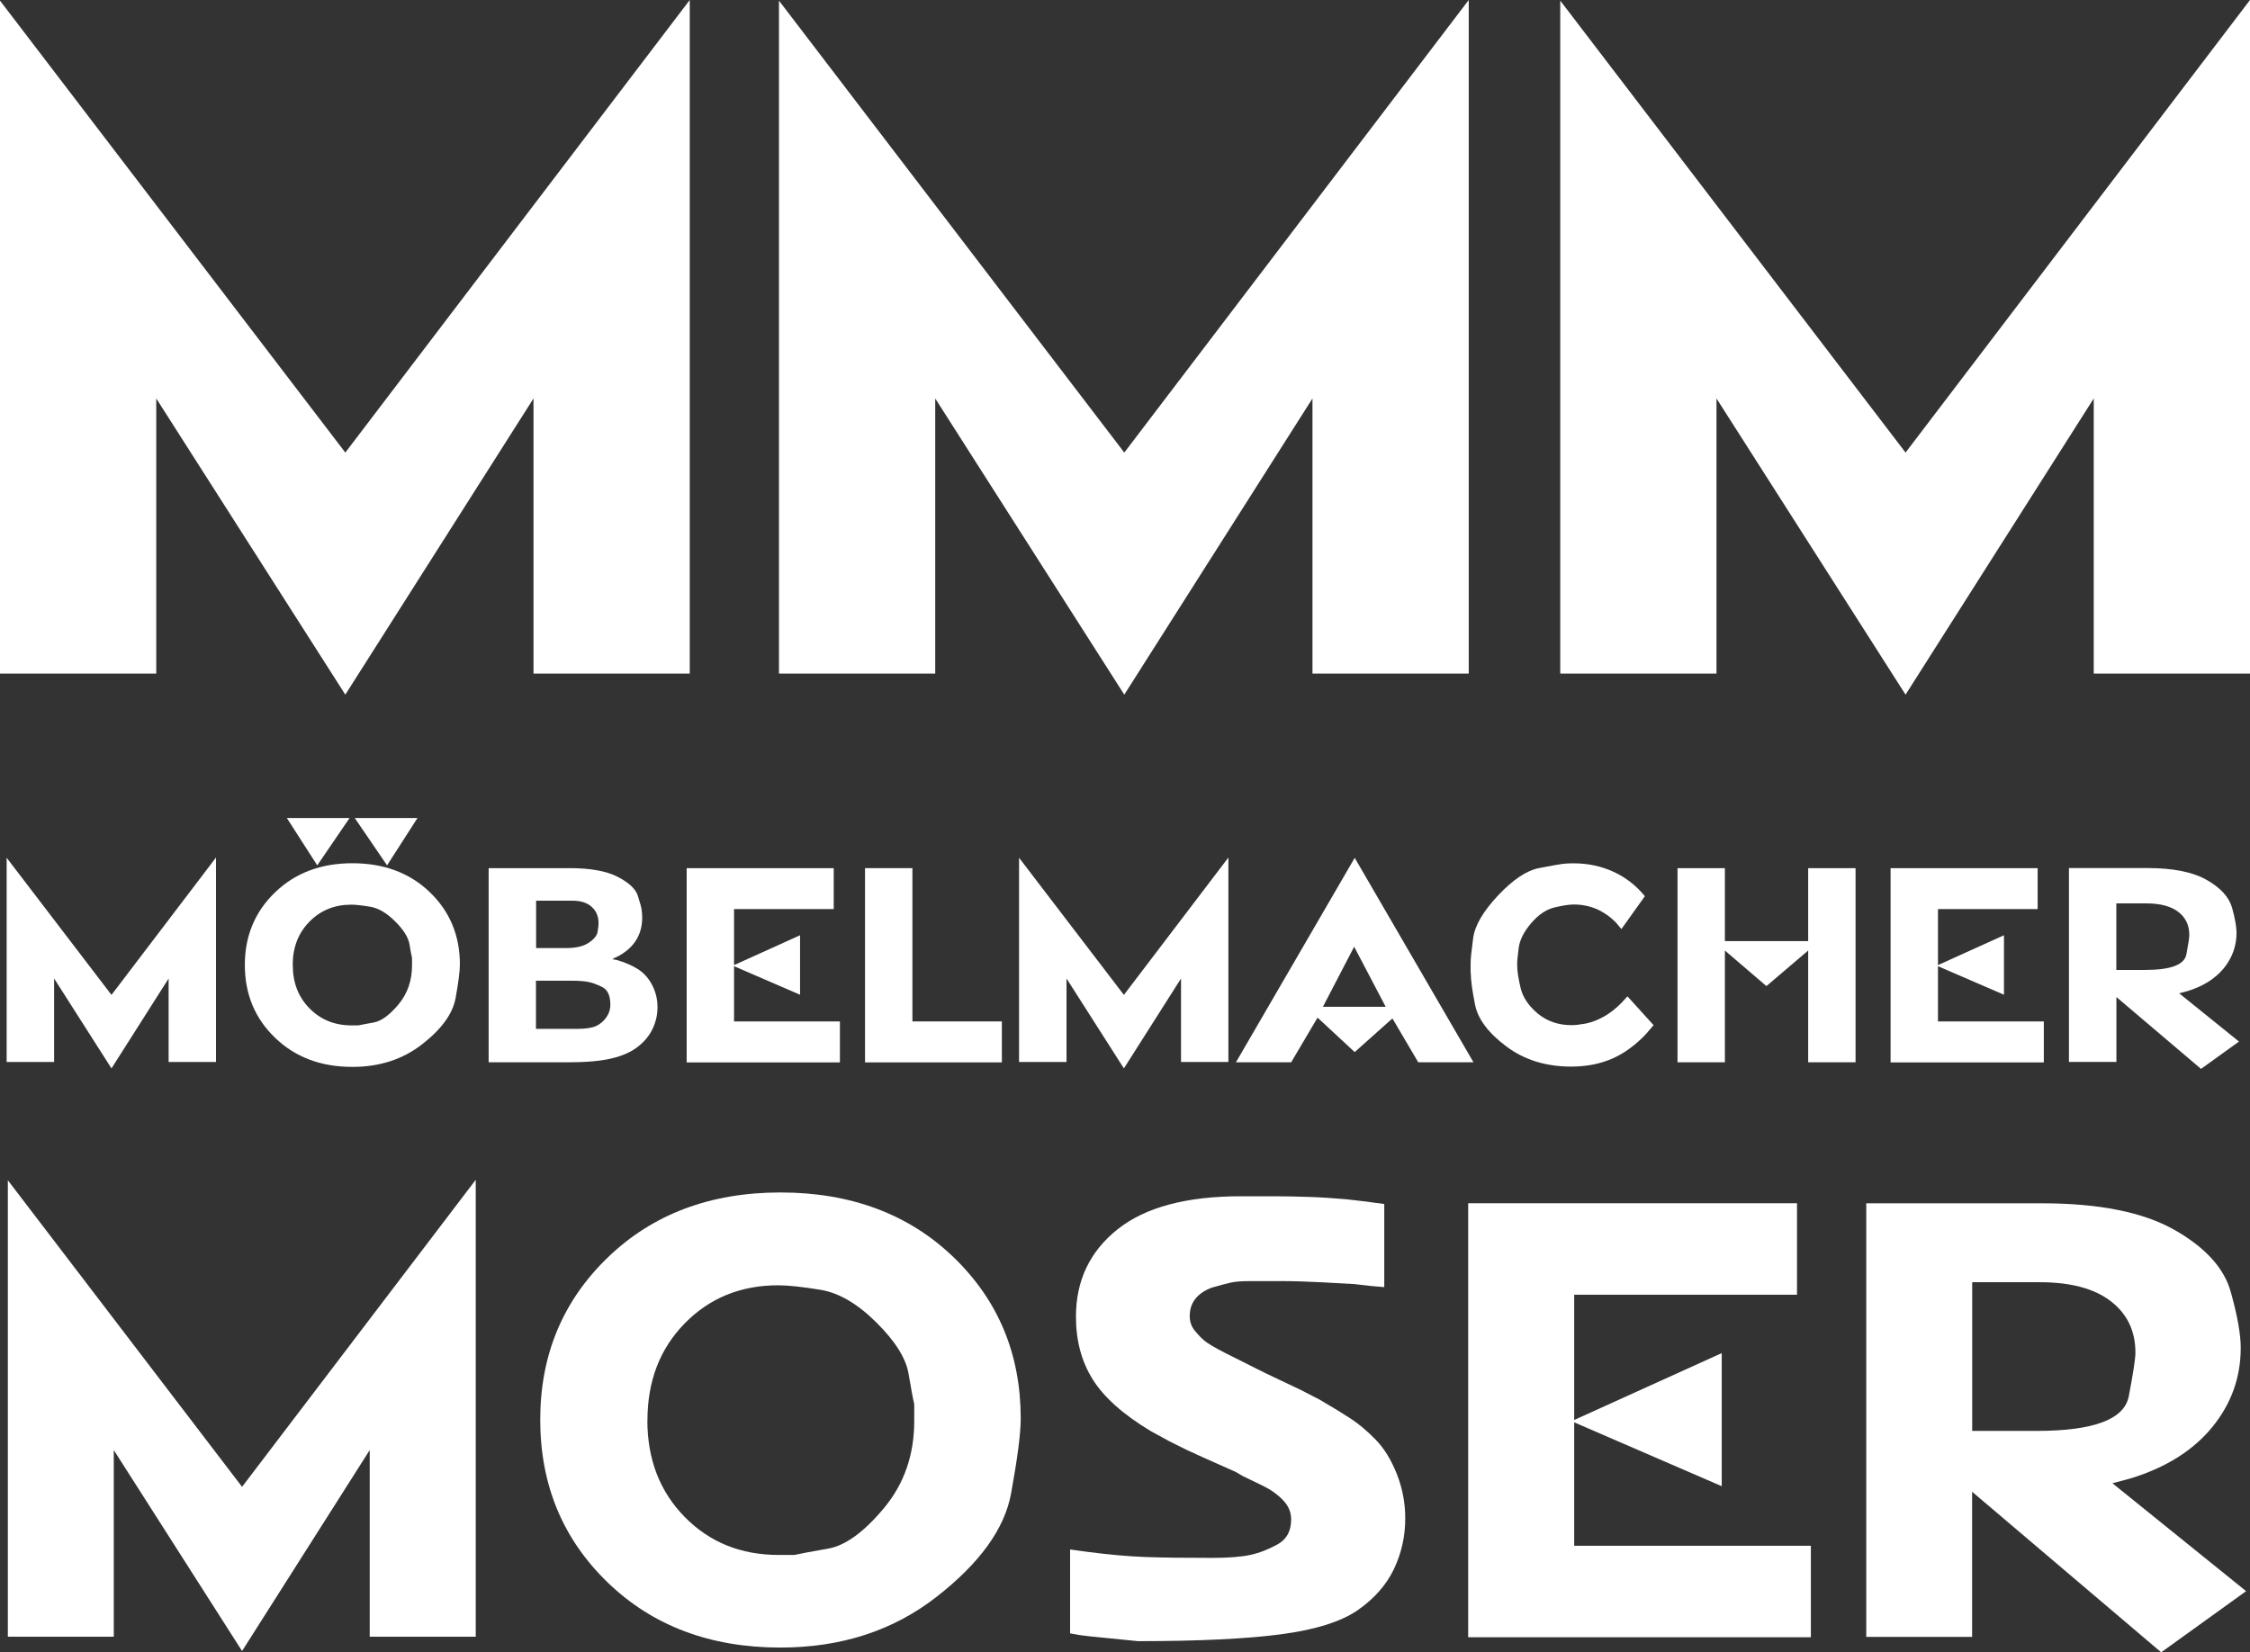 <svg xmlns="http://www.w3.org/2000/svg" id="Ebene_2" viewBox="0 0 283.96 208.57"><rect x="0" y="0" width="283.96" height="208.57" fill="#333333" stroke="none"/><g id="Ebene_1-2"><path d="M.84,134.06v-25.78l13.23,17.31,13.19-17.34v25.81h-5.98v-10.54l-7.21,11.35-7.24-11.35v10.54H.84Z" fill="#fff"></path><path d="M30.9,121.81c0-3.65,1.27-6.71,3.81-9.16,2.54-2.45,5.79-3.68,9.76-3.68s7.25,1.22,9.78,3.66c2.53,2.44,3.79,5.48,3.79,9.11,0,.84-.18,2.25-.54,4.24-.36,1.99-1.77,3.93-4.22,5.84-2.45,1.91-5.38,2.86-8.81,2.86-3.97,0-7.22-1.23-9.76-3.68-2.54-2.45-3.81-5.51-3.81-9.19ZM36.2,103.26h7.92l-4.08,5.98-3.84-5.98ZM36.95,121.84c0,2.2.7,4.02,2.11,5.45,1.41,1.43,3.17,2.15,5.3,2.15h.88c.29-.07.93-.19,1.9-.36s2.03-.94,3.16-2.3c1.13-1.36,1.7-3,1.7-4.91v-.95c-.07-.27-.18-.85-.32-1.72-.15-.87-.75-1.84-1.82-2.9-1.07-1.06-2.11-1.67-3.14-1.84-1.03-.17-1.83-.26-2.4-.26-2.11,0-3.86.72-5.27,2.15-1.41,1.43-2.11,3.26-2.11,5.49ZM44.77,103.26h7.92l-3.84,5.98-4.08-5.98Z" fill="#fff"></path><path d="M61.67,134.1v-24.51h10.2c2.63,0,4.65.36,6.07,1.09,1.42.73,2.27,1.52,2.55,2.38.28.86.45,1.46.49,1.8.04.34.07.66.07.95,0,2.15-.99,3.77-2.96,4.86l-.51.24-.31.17.54.1c.97.27,1.85.64,2.62,1.11.77.47,1.39,1.14,1.85,2.01.46.87.7,1.81.7,2.81s-.2,1.87-.61,2.74c-.41.88-1.04,1.64-1.89,2.3s-1.96,1.15-3.33,1.47c-1.37.32-3.18.48-5.42.48h-10.06ZM67.65,119.68h3.81c1.22,0,2.17-.22,2.84-.67.67-.44,1.04-.91,1.12-1.38.08-.48.12-.84.12-1.09,0-.84-.28-1.53-.85-2.05-.57-.52-1.37-.79-2.41-.79h-4.62v5.98ZM67.65,129.88h5.13c1.07,0,1.86-.11,2.38-.33.52-.22.96-.58,1.33-1.08.36-.5.54-1.05.54-1.65,0-1.15-.35-1.89-1.04-2.23-.69-.34-1.3-.56-1.82-.65-.52-.09-1.19-.14-2.01-.14h-4.52v6.09Z" fill="#fff"></path><path d="M86.66,134.1v-24.51h18.56v5.17h-12.58v7.07l8.33-3.77v7.51l-8.33-3.6v6.97h13.36v5.17h-19.35Z" fill="#fff"></path><path d="M109.17,134.1v-24.51h5.98v19.35h11.29v5.17h-17.27Z" fill="#fff"></path><path d="M128.61,134.06v-25.78l13.23,17.31,13.19-17.34v25.81h-5.98v-10.54l-7.21,11.35-7.24-11.35v10.54h-5.98Z" fill="#fff"></path><path d="M155.98,134.1l14.99-25.81,14.99,25.81h-6.97l-3.26-5.54-4.76,4.25-4.69-4.35-3.33,5.64h-6.97ZM166.96,127.09h7.92l-3.98-7.58-3.94,7.58Z" fill="#fff"></path><path d="M185.6,122.86v-1.37c0-.46.11-1.49.32-3.07.21-1.58,1.26-3.38,3.14-5.38,1.88-2,3.61-3.16,5.19-3.46,1.58-.31,2.57-.48,2.97-.53.41-.05.86-.07,1.36-.07,1.81,0,3.5.36,5.05,1.07,1.55.71,2.87,1.74,3.96,3.08l-2.96,4.15-.68-.81c-.75-.76-1.57-1.33-2.46-1.72-.9-.38-1.85-.57-2.87-.57-.57,0-1.38.12-2.43.37-1.05.25-2.04.92-2.96,2-.92,1.09-1.44,2.12-1.56,3.1-.12.98-.19,1.58-.19,1.78v.48c0,.66.14,1.58.42,2.78.28,1.2,1.01,2.28,2.18,3.26,1.17.97,2.59,1.46,4.27,1.46.45,0,1.04-.07,1.77-.2.72-.14,1.48-.43,2.28-.87.79-.44,1.55-1.04,2.28-1.79l.71-.78,3.3,3.64-.95,1.11c-1.34,1.42-2.77,2.46-4.28,3.12-1.52.66-3.24,1-5.17,1-3.2,0-5.93-.85-8.19-2.55-2.27-1.7-3.58-3.45-3.94-5.25-.36-1.8-.54-3.13-.54-3.99Z" fill="#fff"></path><path d="M211.71,134.1v-24.51h5.98v9.21h10.51v-9.21h5.98v24.51h-5.98v-14.11l-5.27,4.49-5.24-4.49v14.11h-5.98Z" fill="#fff"></path><path d="M238.6,134.1v-24.51h18.56v5.17h-12.58v7.07l8.33-3.77v7.51l-8.33-3.6v6.97h13.36v5.17h-19.35Z" fill="#fff"></path><path d="M261.11,134.06v-24.48h9.93c3.22,0,5.71.5,7.46,1.5,1.76,1,2.82,2.17,3.2,3.52.37,1.35.56,2.4.56,3.14,0,1.68-.54,3.17-1.61,4.49-1.08,1.31-2.61,2.28-4.61,2.89l-1.02.27,7.55,6.09-4.79,3.45-10.68-9.07v8.19h-5.98ZM267.09,122.44h3.64c3.22,0,4.95-.65,5.2-1.96.25-1.3.37-2.12.37-2.46,0-1.22-.46-2.19-1.39-2.91-.93-.71-2.27-1.07-4.01-1.07h-3.81v8.4Z" fill="#fff"></path><path d="M.99,206.62v-57.63l29.56,38.7,29.49-38.76v57.68h-13.38v-23.56l-16.11,25.37-16.19-25.37v23.56H.99Z" fill="#fff"></path><path d="M68.18,179.22c0-8.17,2.84-14.99,8.51-20.47,5.67-5.48,12.95-8.22,21.81-8.22s16.2,2.73,21.85,8.18c5.65,5.45,8.47,12.24,8.47,20.36,0,1.88-.41,5.04-1.22,9.47-.81,4.44-3.95,8.79-9.42,13.05-5.47,4.26-12.03,6.39-19.68,6.39-8.87,0-16.14-2.74-21.81-8.22-5.67-5.48-8.51-12.33-8.51-20.55ZM81.7,179.3c0,4.92,1.57,8.99,4.71,12.19,3.14,3.2,7.09,4.8,11.86,4.8h1.98c.66-.15,2.08-.42,4.26-.8,2.18-.38,4.53-2.09,7.07-5.14,2.53-3.05,3.8-6.7,3.8-10.97v-2.13c-.15-.61-.39-1.89-.72-3.85-.33-1.95-1.69-4.11-4.07-6.47-2.38-2.36-4.73-3.73-7.03-4.11-2.31-.38-4.09-.57-5.36-.57-4.71,0-8.64,1.6-11.78,4.8-3.14,3.2-4.71,7.29-4.71,12.26Z" fill="#fff"></path><path d="M135.05,206.16v-10.56l2.2.3c2.68.35,5.12.57,7.3.65,2.18.08,4.99.11,8.44.11,2.08,0,3.69-.13,4.83-.38,1.14-.25,2.28-.7,3.42-1.33,1.14-.63,1.71-1.68,1.71-3.15,0-.91-.34-1.72-1.03-2.43-.68-.71-1.53-1.32-2.55-1.82l-2.51-1.21-.91-.53-4.26-1.9-1.98-.91-2.13-1.06-2.36-1.29c-3.45-2.08-5.88-4.24-7.3-6.5-1.42-2.25-2.13-4.9-2.13-7.94,0-4.56,1.75-8.23,5.24-11.02,3.5-2.79,8.69-4.18,15.58-4.18h4.26c1.27,0,2.67.03,4.22.08,1.54.05,3.15.15,4.83.3l2.58.3,1.06.15,1.14.15v10.49l-1.75-.15-1.98-.23c-.86-.05-2.24-.13-4.14-.23-1.9-.1-3.58-.15-5.05-.15h-3.95c-1.12,0-1.95.06-2.51.19-.56.13-1.37.34-2.43.65-1.82.71-2.74,1.9-2.74,3.57,0,.71.21,1.33.65,1.86.43.53.85.96,1.25,1.29.41.33,1.24.82,2.51,1.48l1.22.61,2.43,1.22,1.52.76,4.48,2.13,2.36,1.22c1.57.91,2.87,1.71,3.91,2.39,1.04.68,2.09,1.57,3.15,2.66,1.06,1.09,1.95,2.53,2.66,4.33.71,1.8,1.06,3.66,1.06,5.59,0,2.28-.48,4.42-1.44,6.42-.96,2-2.48,3.72-4.56,5.17-2.08,1.44-5.3,2.46-9.65,3.04-4.36.58-10.39.87-18.09.87l-6.08-.61-1.22-.15-1.29-.23Z" fill="#fff"></path><path d="M185.29,206.69v-54.8h41.5v11.55h-28.12v15.81l18.62-8.44v16.8l-18.62-8.06v15.58h29.87v11.55h-43.24Z" fill="#fff"></path><path d="M235.53,206.62v-54.72h22.19c7.19,0,12.75,1.12,16.68,3.34,3.93,2.23,6.31,4.85,7.14,7.87.84,3.01,1.25,5.36,1.25,7.03,0,3.75-1.2,7.09-3.61,10.03-2.41,2.94-5.84,5.09-10.3,6.46l-2.28.61,16.87,13.62-10.72,7.72-23.86-20.27v18.32h-13.38ZM248.9,180.63h8.13c7.19,0,11.07-1.45,11.63-4.37.56-2.91.84-4.75.84-5.51,0-2.74-1.04-4.9-3.12-6.5-2.08-1.6-5.07-2.39-8.97-2.39h-8.51v18.77Z" fill="#fff"></path><path d="M0,85.03V.08l43.58,57.05L87.05,0v85.03h-19.72v-34.73l-23.75,37.39-23.86-37.39v34.73H0Z" fill="#fff"></path><path d="M98.31,85.03V.08l43.58,57.05L185.36,0v85.03h-19.72v-34.73l-23.75,37.39-23.86-37.39v34.73h-19.72Z" fill="#fff"></path><path d="M196.91,85.03V.08l43.58,57.05L283.96,0v85.03h-19.72v-34.73l-23.75,37.39-23.86-37.39v34.73h-19.72Z" fill="#fff"></path></g></svg>